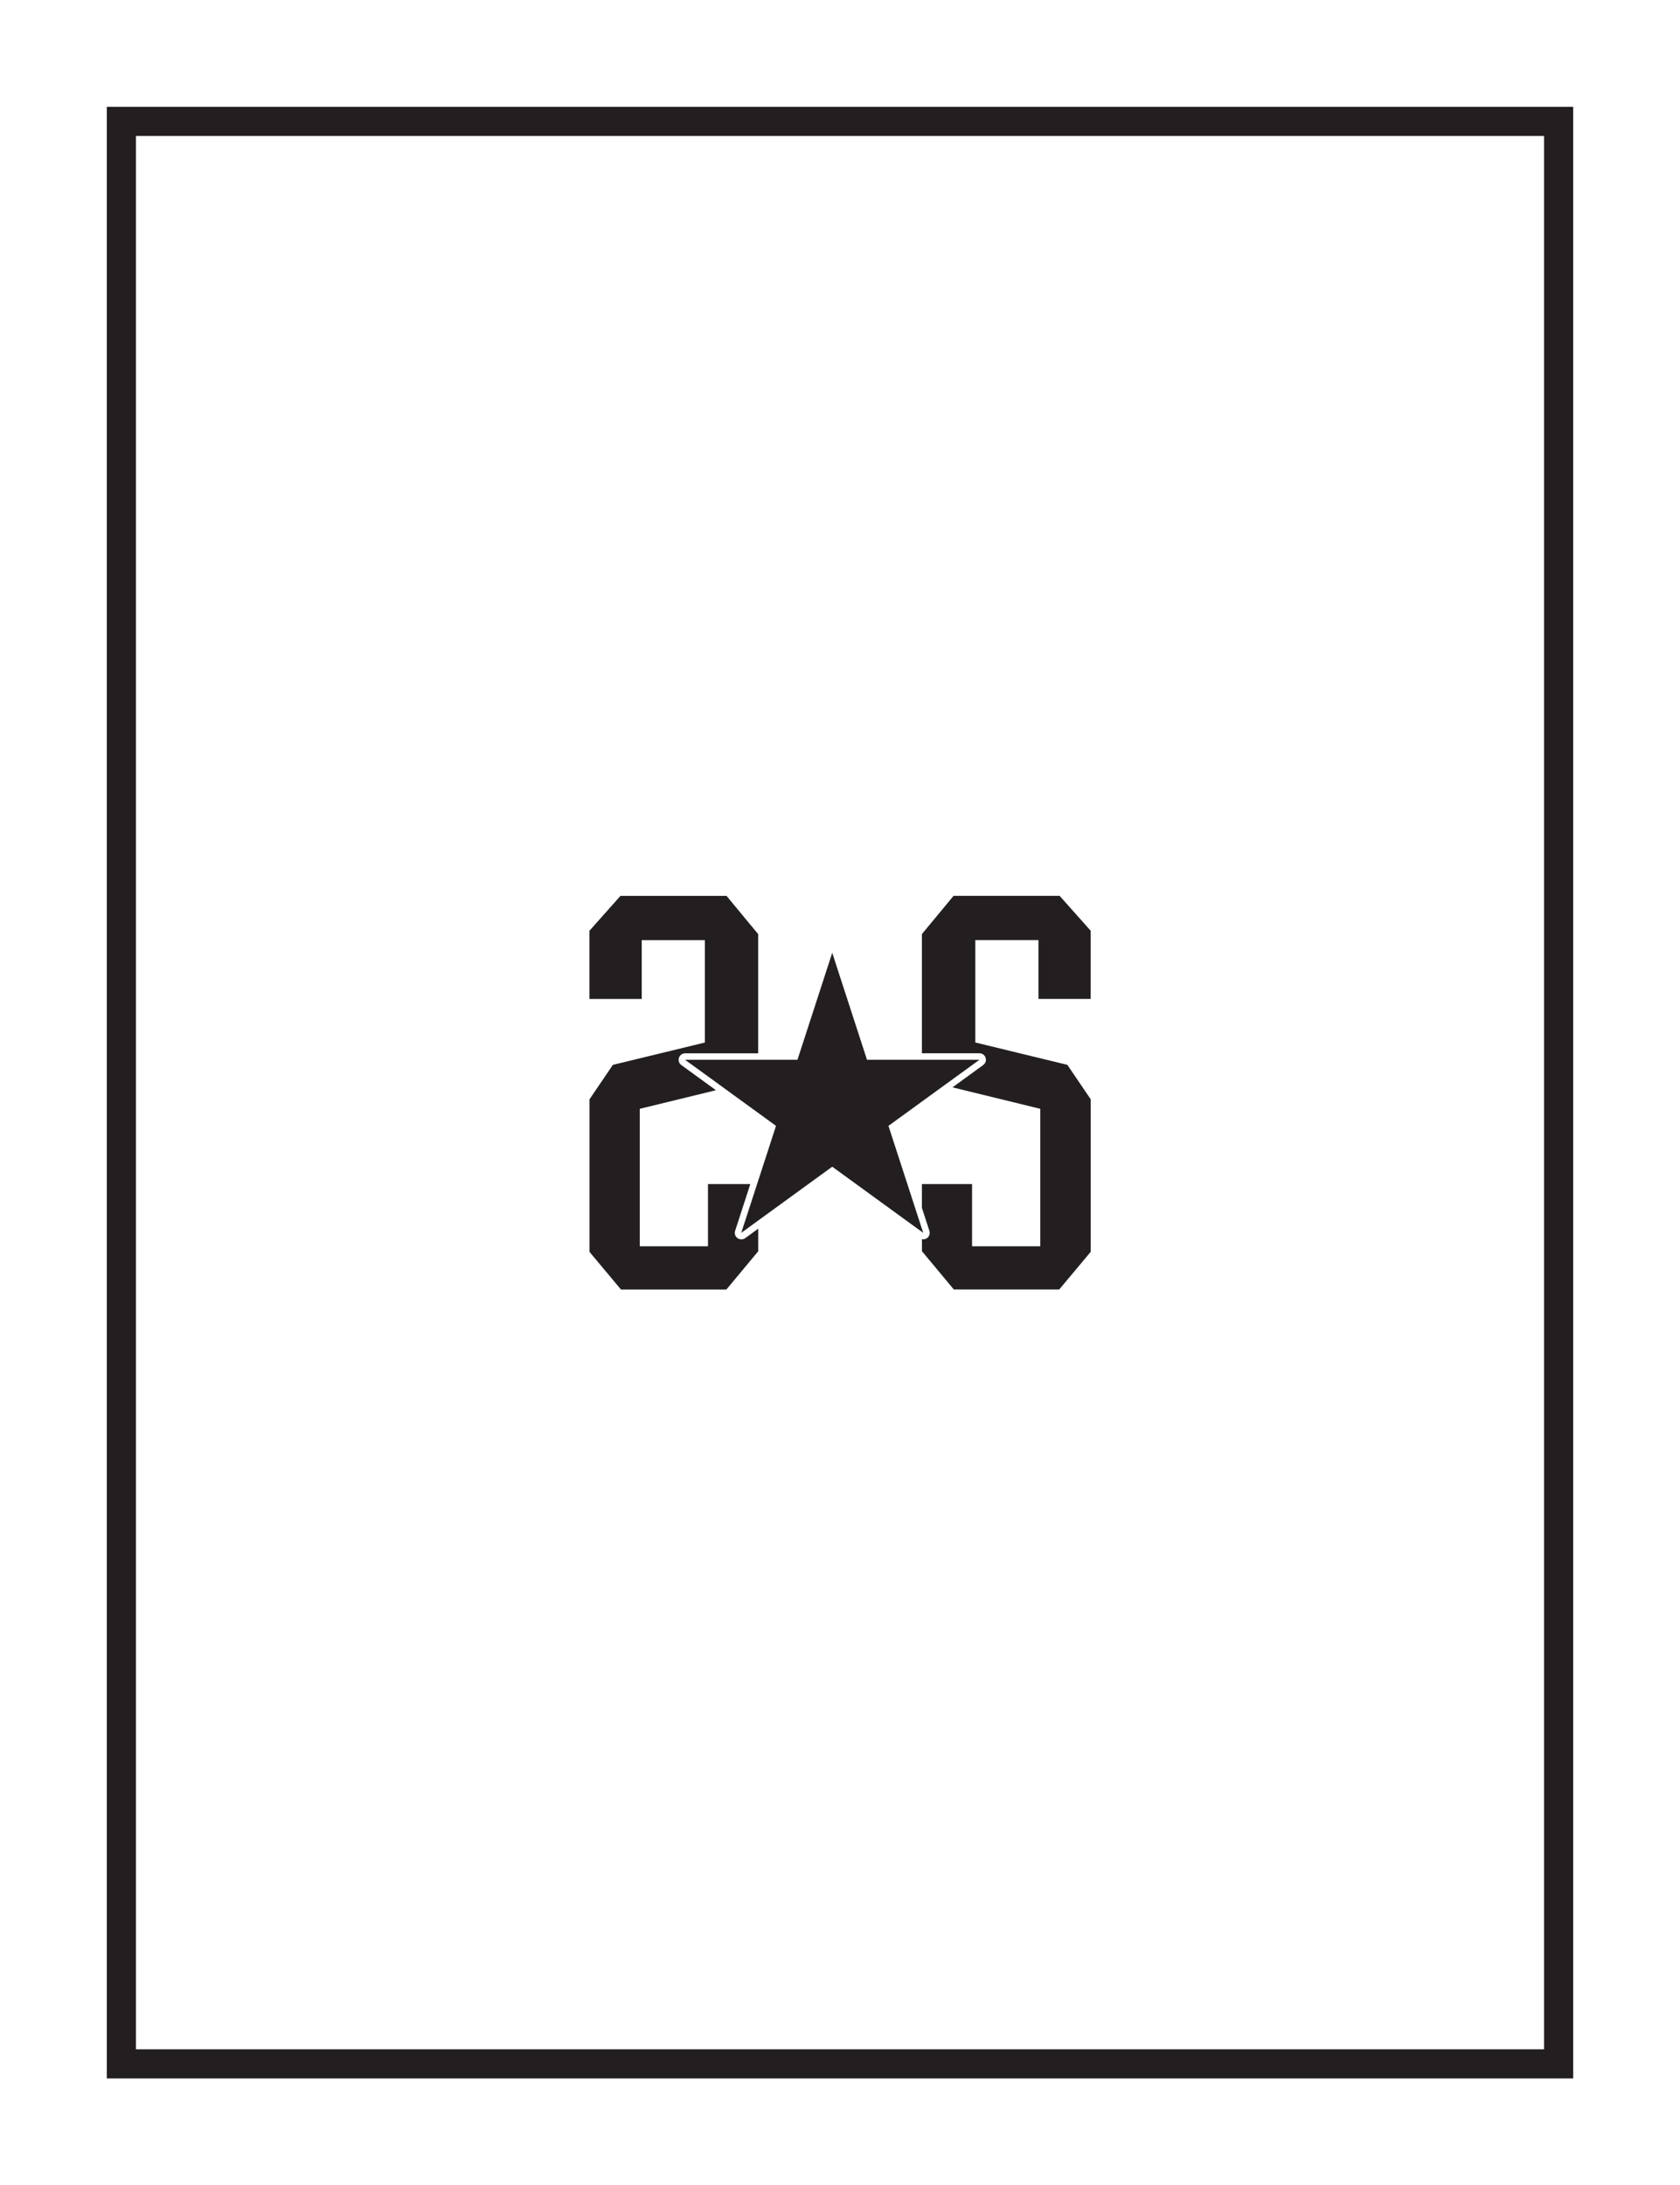 <?xml version="1.0" encoding="UTF-8"?><svg id="Layer_1" xmlns="http://www.w3.org/2000/svg" viewBox="0 0 346 450"><defs><style>.cls-1{fill:none;stroke:#231f20;stroke-miterlimit:10;stroke-width:6px;}.cls-2{fill:#231f20;stroke-width:0px;}</style></defs><polygon class="cls-2" points="182.98 231.84 194.46 223.5 194.46 223.5 194.6 223.4 201.72 218.23 201.72 218.23 201.72 218.23 189.87 218.23 189.87 218.23 178.56 218.23 171.4 196.2 164.24 218.23 156.13 218.23 156.13 218.23 141.08 218.23 141.08 218.23 141.08 218.23 145.83 221.67 149.14 224.08 149.14 224.08 159.82 231.84 153.51 251.26 152.66 253.87 152.66 253.87 152.66 253.87 171.4 240.25 190.14 253.87 182.98 231.84"/><path class="cls-2" d="M224.62,205.7v-14.05l-6.39-7.18h-21.84l-6.52,7.88v24.54h11.85c.58,0,1.09.37,1.27.92.18.55-.02,1.15-.48,1.49l-6.34,4.61,18.08,4.42v28.31h-14.05v-12.82h-10.33v4.91l1.54,4.73c.18.55-.02,1.15-.48,1.49-.23.17-.51.25-.78.25-.09,0-.18-.02-.27-.04v2.49l6.56,7.88h21.71l6.48-7.75v-31.42l-4.81-7.09-18.95-4.6v-21.09h13v12.12h10.77Z"/><path class="cls-2" d="M152.66,255.2c-.28,0-.55-.08-.78-.25-.47-.34-.66-.94-.48-1.49l3.13-9.64h-8.72v12.82h-14.05v-28.31l15.69-3.83-7.14-5.19c-.47-.34-.66-.94-.48-1.49.18-.55.69-.92,1.27-.92h15.05v-24.54l-6.52-7.88h-21.84l-6.39,7.18v14.05h10.77v-12.12h13v21.09l-18.95,4.6-4.81,7.09v31.42l6.48,7.75h21.71l6.56-7.88v-4.65l-2.68,1.95c-.23.17-.51.25-.78.25Z"/><rect class="cls-1" x="25" y="25" width="296" height="400"/></svg>